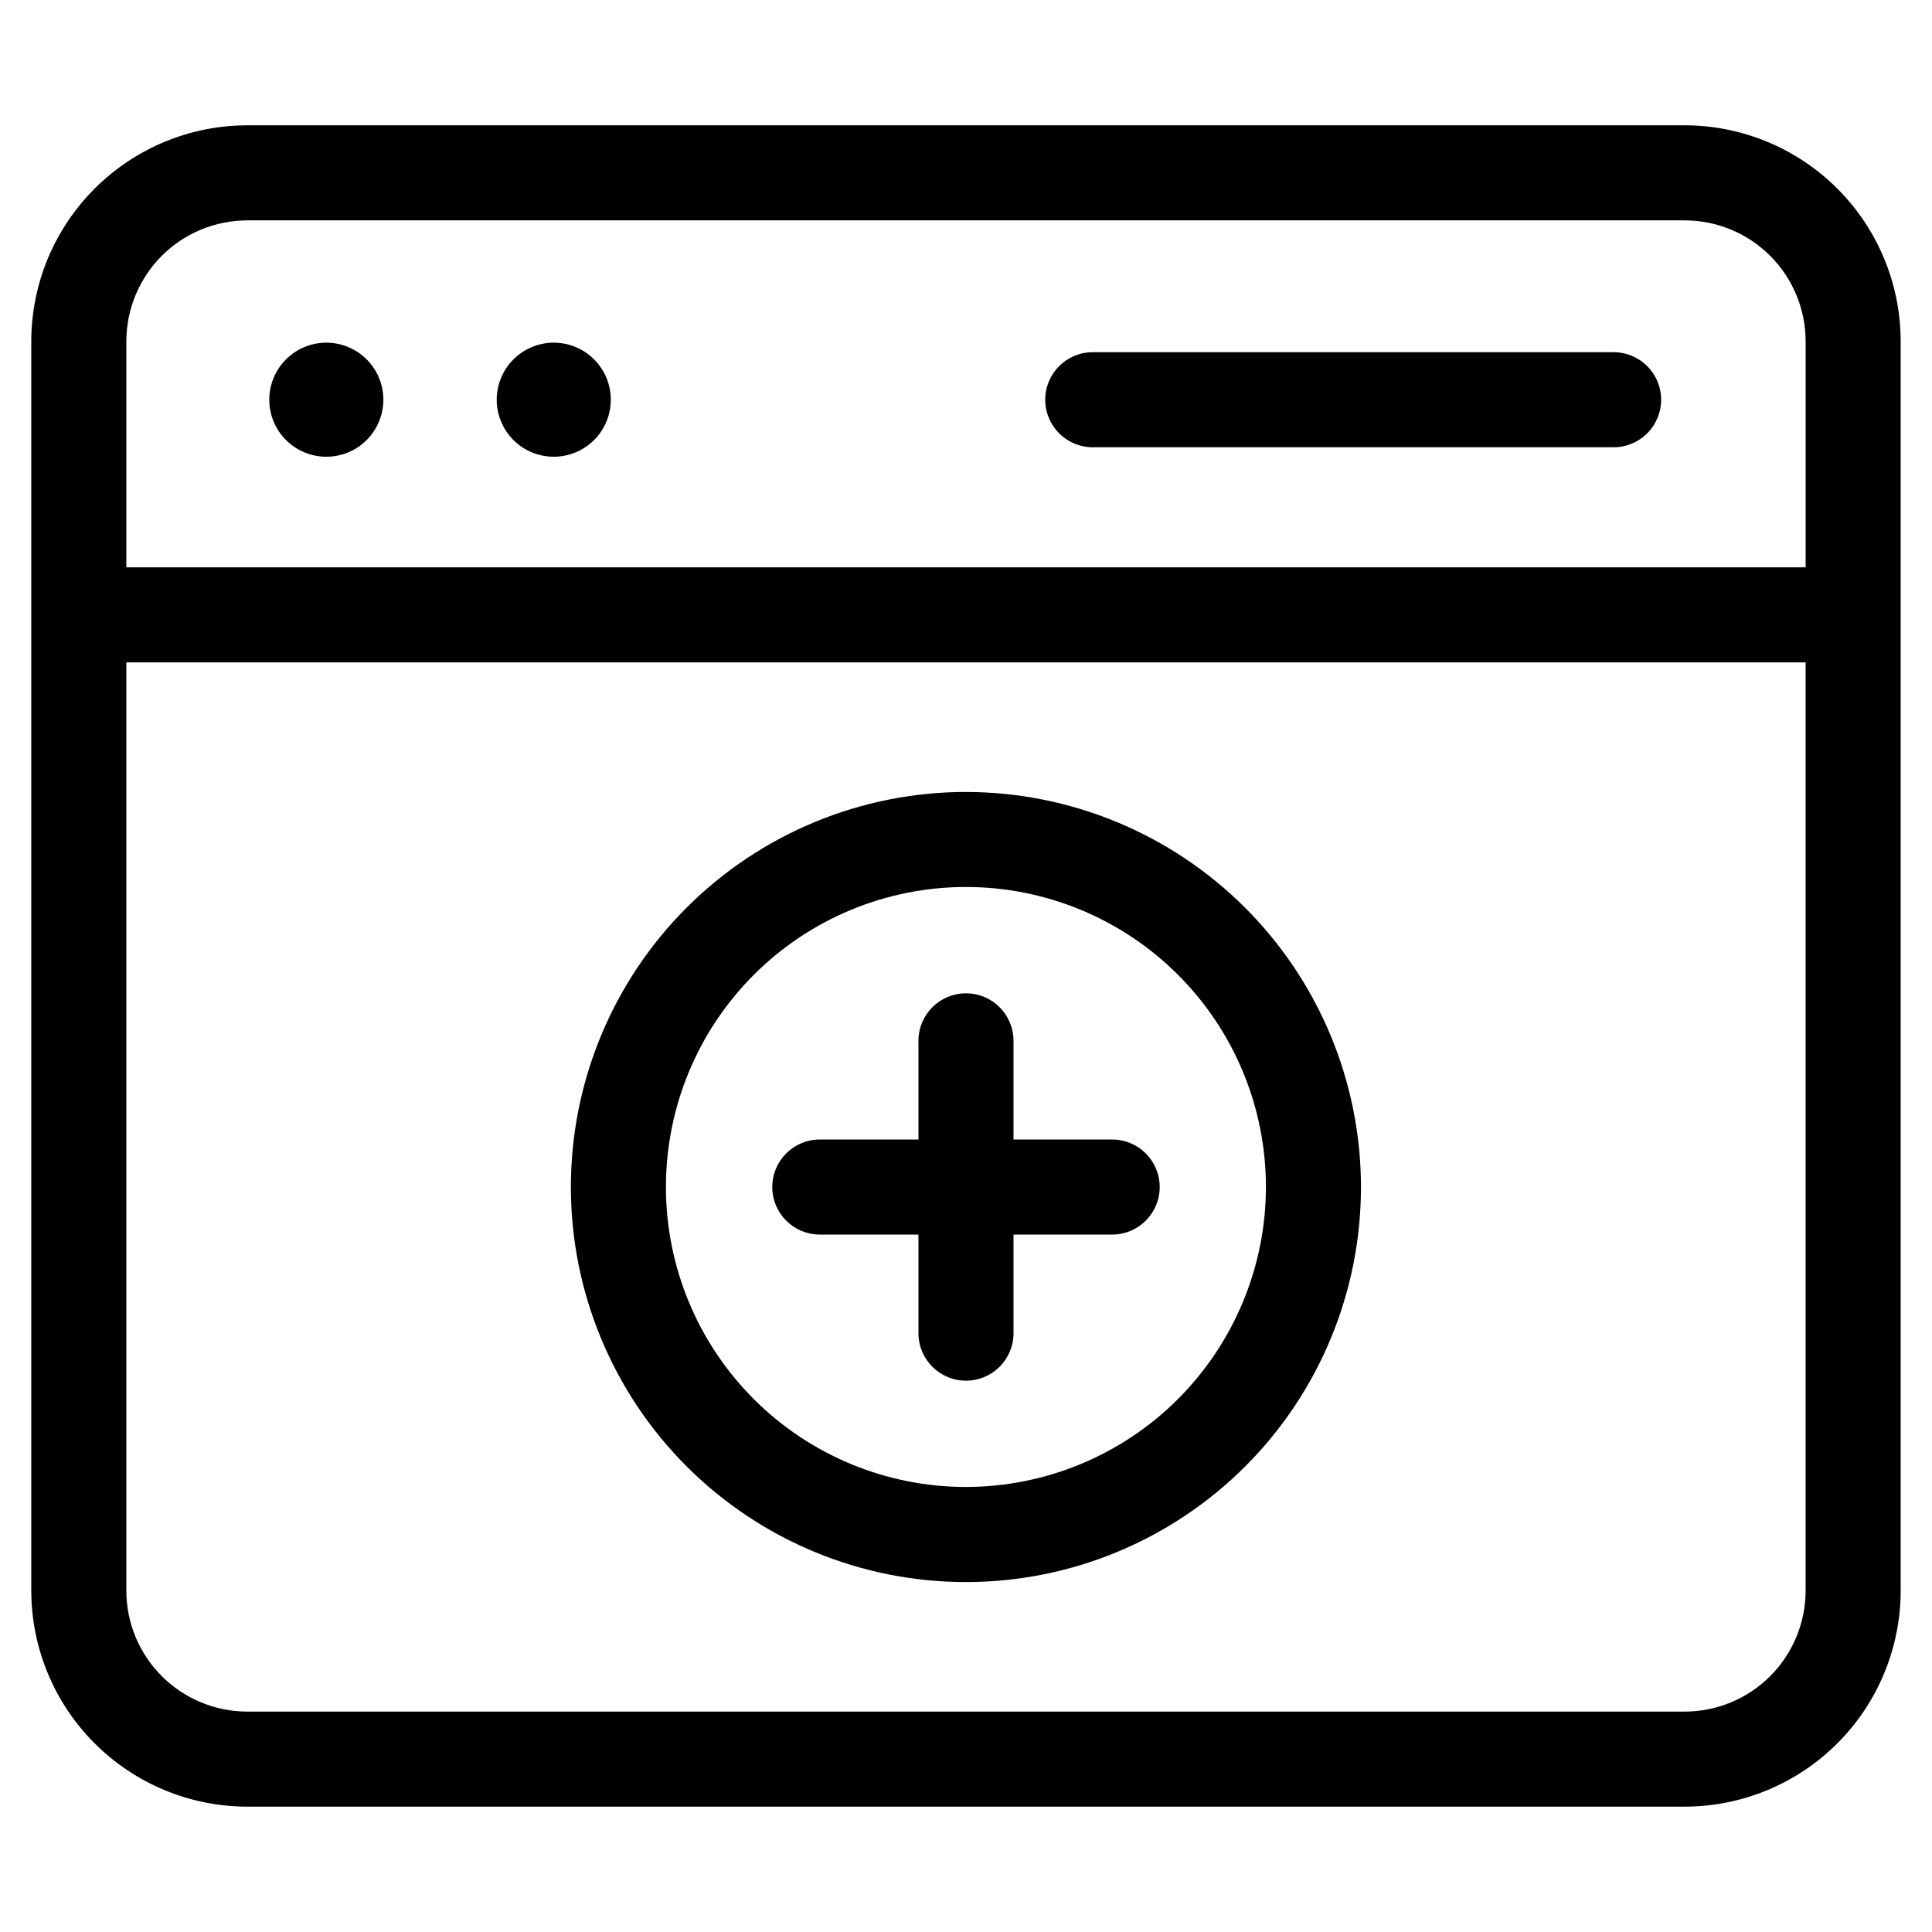 <?xml version="1.0" encoding="UTF-8"?>
<!-- Uploaded to: SVG Repo, www.svgrepo.com, Generator: SVG Repo Mixer Tools -->
<svg fill="#000000" width="800px" height="800px" version="1.1" viewBox="144 144 512 512" xmlns="http://www.w3.org/2000/svg">
 <g>
  <path d="m590.47 177.21h-380.95c-15.172 0.016-29.719 6.051-40.449 16.781-10.73 10.73-16.766 25.277-16.781 40.449v331.11c0.016 15.172 6.051 29.719 16.781 40.449s25.277 16.766 40.449 16.781h380.95c15.172-0.016 29.719-6.051 40.449-16.781s16.766-25.277 16.781-40.449v-331.11c-0.016-15.172-6.051-29.719-16.781-40.449-10.73-10.73-25.277-16.766-40.449-16.781zm-380.95 25.191h380.95c8.496 0.008 16.641 3.387 22.648 9.395 6.004 6.004 9.383 14.152 9.395 22.645v59.906h-445.03v-59.906c0.008-8.492 3.387-16.641 9.395-22.645 6.004-6.008 14.152-9.387 22.645-9.395zm380.95 395.19h-380.95c-8.492-0.012-16.641-3.391-22.645-9.395-6.008-6.008-9.387-14.152-9.395-22.648v-246.01h445.03v246.01c-0.012 8.496-3.391 16.641-9.395 22.648-6.008 6.004-14.152 9.383-22.648 9.395z"/>
  <path d="m230.48 265.04c4.008 0 7.852-1.59 10.688-4.426 2.832-2.832 4.426-6.68 4.426-10.688 0-4.008-1.594-7.852-4.426-10.688-2.836-2.832-6.68-4.426-10.688-4.426s-7.856 1.594-10.688 4.426c-2.836 2.836-4.43 6.68-4.43 10.688 0 4.008 1.594 7.856 4.43 10.688 2.832 2.836 6.68 4.426 10.688 4.426z"/>
  <path d="m290.75 265.04c4.012 0 7.856-1.59 10.688-4.426 2.836-2.832 4.43-6.68 4.43-10.688 0-4.008-1.594-7.852-4.43-10.688-2.832-2.832-6.676-4.426-10.688-4.426-4.008 0-7.852 1.594-10.684 4.426-2.836 2.836-4.43 6.68-4.43 10.688 0 4.008 1.594 7.856 4.43 10.688 2.832 2.836 6.676 4.426 10.684 4.426z"/>
  <path d="m433.59 262.53h138.03c6.957 0 12.594-5.641 12.594-12.598 0-6.957-5.637-12.594-12.594-12.594h-138.03c-6.957 0-12.594 5.637-12.594 12.594 0 6.957 5.637 12.598 12.594 12.598z"/>
  <path d="m400 353.88c-27.77-0.004-54.398 11.023-74.035 30.652-19.637 19.633-30.672 46.262-30.676 74.027 0 27.77 11.027 54.398 30.66 74.035 19.633 19.637 46.262 30.668 74.027 30.668 27.766 0.004 54.398-11.027 74.031-30.66 19.637-19.633 30.664-46.266 30.664-74.031-0.023-27.754-11.062-54.363-30.684-73.992-19.625-19.629-46.234-30.668-73.988-30.699zm0 184.18c-21.09 0.004-41.312-8.367-56.227-23.277-14.914-14.906-23.293-35.129-23.293-56.219 0-21.086 8.375-41.309 23.285-56.219 14.91-14.914 35.133-23.289 56.223-23.285 21.086 0 41.309 8.379 56.219 23.293 14.906 14.91 23.281 35.137 23.277 56.223-0.023 21.074-8.406 41.277-23.305 56.18-14.902 14.902-35.109 23.281-56.18 23.305z"/>
  <path d="m438.74 445.98h-26.148v-26.148c0-6.957-5.641-12.594-12.594-12.594-6.957 0-12.598 5.637-12.598 12.594v26.148h-26.148c-6.953 0-12.594 5.637-12.594 12.594s5.641 12.598 12.594 12.598h26.148v26.133-0.004c0 6.957 5.641 12.594 12.598 12.594 6.953 0 12.594-5.637 12.594-12.594v-26.129h26.148c6.957 0 12.594-5.641 12.594-12.598s-5.637-12.594-12.594-12.594z"/>
 </g>
</svg>